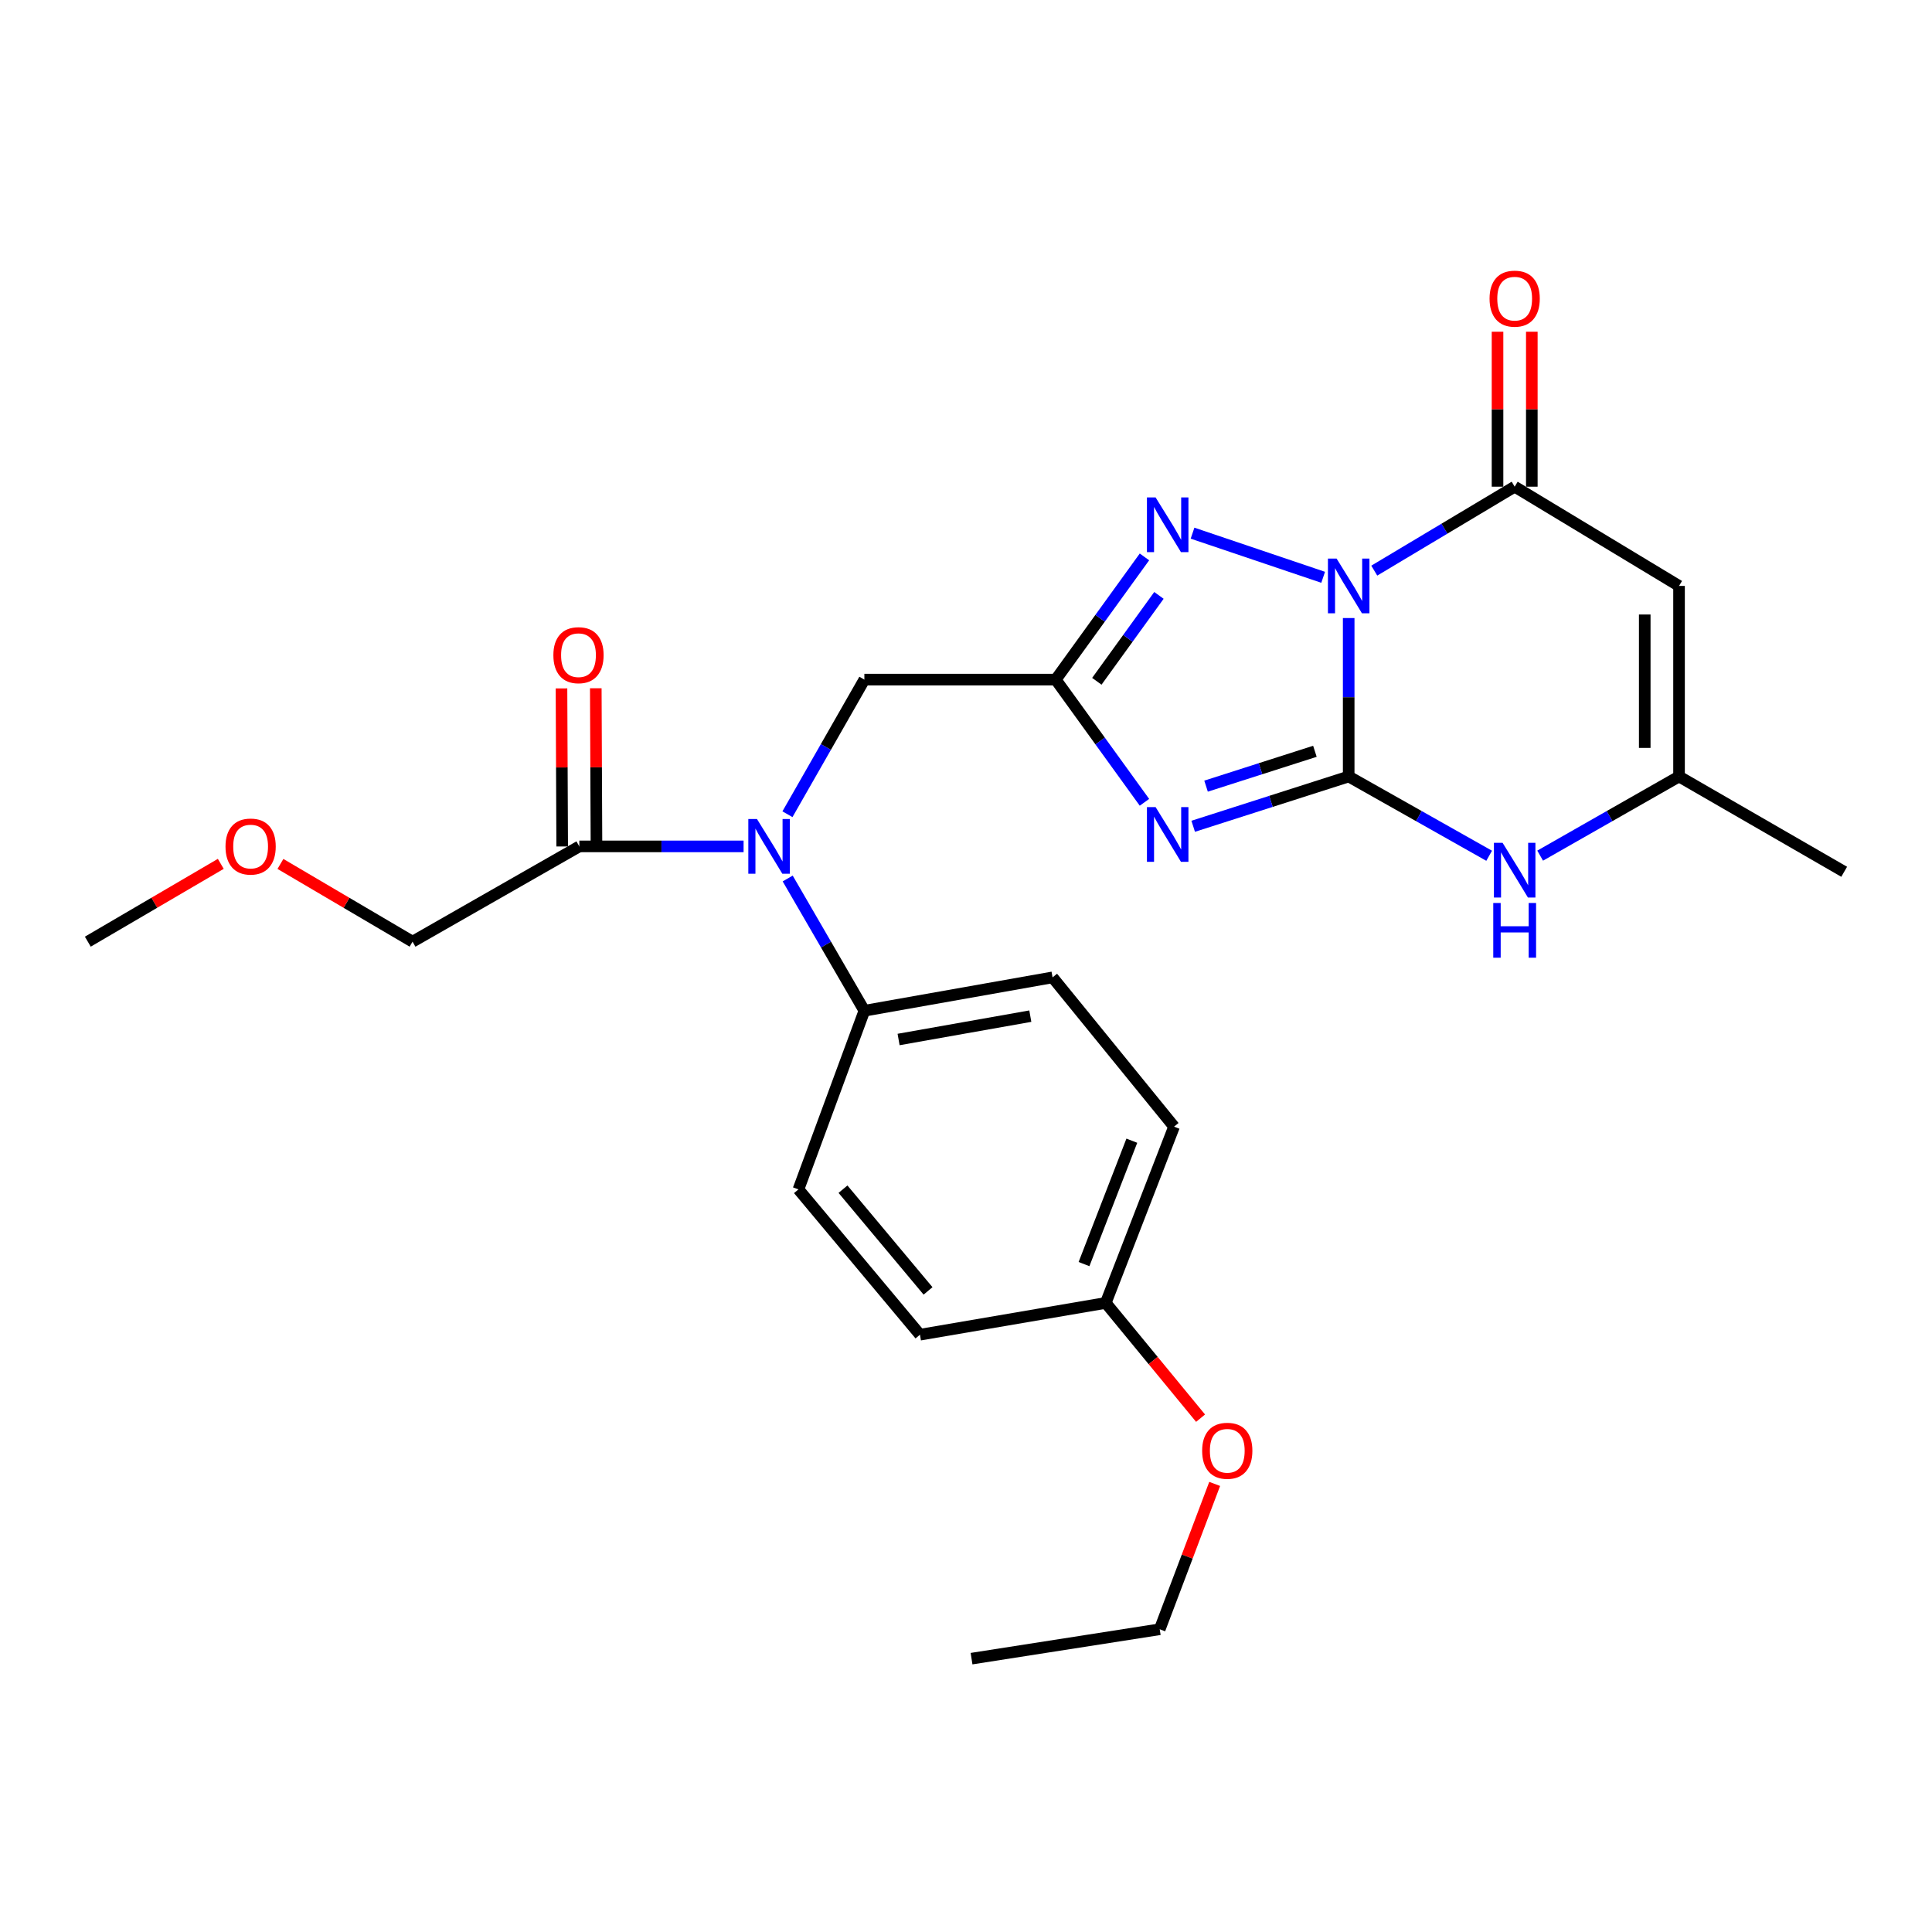 <?xml version='1.0' encoding='iso-8859-1'?>
<svg version='1.1' baseProfile='full'
              xmlns='http://www.w3.org/2000/svg'
                      xmlns:rdkit='http://www.rdkit.org/xml'
                      xmlns:xlink='http://www.w3.org/1999/xlink'
                  xml:space='preserve'
width='1000px' height='1000px' viewBox='0 0 1000 1000'>
<!-- END OF HEADER -->
<rect style='opacity:1.0;fill:#FFFFFF;stroke:none' width='1000' height='1000' x='0' y='0'> </rect>
<path class='bond-0' d='M 698.078,319.9 L 698.078,360.904' style='fill:none;fill-rule:evenodd;stroke:#0000FF;stroke-width:6px;stroke-linecap:butt;stroke-linejoin:miter;stroke-opacity:1' />
<path class='bond-0' d='M 698.078,360.904 L 698.078,401.908' style='fill:none;fill-rule:evenodd;stroke:#000000;stroke-width:6px;stroke-linecap:butt;stroke-linejoin:miter;stroke-opacity:1' />
<path class='bond-3' d='M 684.866,298.809 L 617.257,275.965' style='fill:none;fill-rule:evenodd;stroke:#0000FF;stroke-width:6px;stroke-linecap:butt;stroke-linejoin:miter;stroke-opacity:1' />
<path class='bond-4' d='M 711.32,295.356 L 747.656,273.631' style='fill:none;fill-rule:evenodd;stroke:#0000FF;stroke-width:6px;stroke-linecap:butt;stroke-linejoin:miter;stroke-opacity:1' />
<path class='bond-4' d='M 747.656,273.631 L 783.991,251.905' style='fill:none;fill-rule:evenodd;stroke:#000000;stroke-width:6px;stroke-linecap:butt;stroke-linejoin:miter;stroke-opacity:1' />
<path class='bond-1' d='M 698.078,401.908 L 657.835,414.794' style='fill:none;fill-rule:evenodd;stroke:#000000;stroke-width:6px;stroke-linecap:butt;stroke-linejoin:miter;stroke-opacity:1' />
<path class='bond-1' d='M 657.835,414.794 L 617.593,427.68' style='fill:none;fill-rule:evenodd;stroke:#0000FF;stroke-width:6px;stroke-linecap:butt;stroke-linejoin:miter;stroke-opacity:1' />
<path class='bond-1' d='M 680.592,388.869 L 652.422,397.889' style='fill:none;fill-rule:evenodd;stroke:#000000;stroke-width:6px;stroke-linecap:butt;stroke-linejoin:miter;stroke-opacity:1' />
<path class='bond-1' d='M 652.422,397.889 L 624.252,406.909' style='fill:none;fill-rule:evenodd;stroke:#0000FF;stroke-width:6px;stroke-linecap:butt;stroke-linejoin:miter;stroke-opacity:1' />
<path class='bond-6' d='M 698.078,401.908 L 734.431,422.426' style='fill:none;fill-rule:evenodd;stroke:#000000;stroke-width:6px;stroke-linecap:butt;stroke-linejoin:miter;stroke-opacity:1' />
<path class='bond-6' d='M 734.431,422.426 L 770.785,442.944' style='fill:none;fill-rule:evenodd;stroke:#0000FF;stroke-width:6px;stroke-linecap:butt;stroke-linejoin:miter;stroke-opacity:1' />
<path class='bond-26' d='M 592.368,415.274 L 569.408,383.519' style='fill:none;fill-rule:evenodd;stroke:#0000FF;stroke-width:6px;stroke-linecap:butt;stroke-linejoin:miter;stroke-opacity:1' />
<path class='bond-26' d='M 569.408,383.519 L 546.448,351.763' style='fill:none;fill-rule:evenodd;stroke:#000000;stroke-width:6px;stroke-linecap:butt;stroke-linejoin:miter;stroke-opacity:1' />
<path class='bond-2' d='M 546.448,351.763 L 569.408,320.007' style='fill:none;fill-rule:evenodd;stroke:#000000;stroke-width:6px;stroke-linecap:butt;stroke-linejoin:miter;stroke-opacity:1' />
<path class='bond-2' d='M 569.408,320.007 L 592.368,288.251' style='fill:none;fill-rule:evenodd;stroke:#0000FF;stroke-width:6px;stroke-linecap:butt;stroke-linejoin:miter;stroke-opacity:1' />
<path class='bond-2' d='M 567.72,352.636 L 583.792,330.407' style='fill:none;fill-rule:evenodd;stroke:#000000;stroke-width:6px;stroke-linecap:butt;stroke-linejoin:miter;stroke-opacity:1' />
<path class='bond-2' d='M 583.792,330.407 L 599.865,308.178' style='fill:none;fill-rule:evenodd;stroke:#0000FF;stroke-width:6px;stroke-linecap:butt;stroke-linejoin:miter;stroke-opacity:1' />
<path class='bond-10' d='M 546.448,351.763 L 447.399,351.763' style='fill:none;fill-rule:evenodd;stroke:#000000;stroke-width:6px;stroke-linecap:butt;stroke-linejoin:miter;stroke-opacity:1' />
<path class='bond-5' d='M 783.991,251.905 L 869.066,303.274' style='fill:none;fill-rule:evenodd;stroke:#000000;stroke-width:6px;stroke-linecap:butt;stroke-linejoin:miter;stroke-opacity:1' />
<path class='bond-12' d='M 792.866,251.905 L 792.866,211.802' style='fill:none;fill-rule:evenodd;stroke:#000000;stroke-width:6px;stroke-linecap:butt;stroke-linejoin:miter;stroke-opacity:1' />
<path class='bond-12' d='M 792.866,211.802 L 792.866,171.698' style='fill:none;fill-rule:evenodd;stroke:#FF0000;stroke-width:6px;stroke-linecap:butt;stroke-linejoin:miter;stroke-opacity:1' />
<path class='bond-12' d='M 775.116,251.905 L 775.116,211.802' style='fill:none;fill-rule:evenodd;stroke:#000000;stroke-width:6px;stroke-linecap:butt;stroke-linejoin:miter;stroke-opacity:1' />
<path class='bond-12' d='M 775.116,211.802 L 775.116,171.698' style='fill:none;fill-rule:evenodd;stroke:#FF0000;stroke-width:6px;stroke-linecap:butt;stroke-linejoin:miter;stroke-opacity:1' />
<path class='bond-8' d='M 869.066,303.274 L 869.066,401.908' style='fill:none;fill-rule:evenodd;stroke:#000000;stroke-width:6px;stroke-linecap:butt;stroke-linejoin:miter;stroke-opacity:1' />
<path class='bond-8' d='M 851.315,318.069 L 851.315,387.113' style='fill:none;fill-rule:evenodd;stroke:#000000;stroke-width:6px;stroke-linecap:butt;stroke-linejoin:miter;stroke-opacity:1' />
<path class='bond-27' d='M 797.179,442.881 L 833.123,422.394' style='fill:none;fill-rule:evenodd;stroke:#0000FF;stroke-width:6px;stroke-linecap:butt;stroke-linejoin:miter;stroke-opacity:1' />
<path class='bond-27' d='M 833.123,422.394 L 869.066,401.908' style='fill:none;fill-rule:evenodd;stroke:#000000;stroke-width:6px;stroke-linecap:butt;stroke-linejoin:miter;stroke-opacity:1' />
<path class='bond-7' d='M 407.583,421.444 L 427.491,386.604' style='fill:none;fill-rule:evenodd;stroke:#0000FF;stroke-width:6px;stroke-linecap:butt;stroke-linejoin:miter;stroke-opacity:1' />
<path class='bond-7' d='M 427.491,386.604 L 447.399,351.763' style='fill:none;fill-rule:evenodd;stroke:#000000;stroke-width:6px;stroke-linecap:butt;stroke-linejoin:miter;stroke-opacity:1' />
<path class='bond-9' d='M 384.876,438.09 L 342.369,438.09' style='fill:none;fill-rule:evenodd;stroke:#0000FF;stroke-width:6px;stroke-linecap:butt;stroke-linejoin:miter;stroke-opacity:1' />
<path class='bond-9' d='M 342.369,438.09 L 299.861,438.09' style='fill:none;fill-rule:evenodd;stroke:#000000;stroke-width:6px;stroke-linecap:butt;stroke-linejoin:miter;stroke-opacity:1' />
<path class='bond-11' d='M 407.708,454.708 L 427.554,488.932' style='fill:none;fill-rule:evenodd;stroke:#0000FF;stroke-width:6px;stroke-linecap:butt;stroke-linejoin:miter;stroke-opacity:1' />
<path class='bond-11' d='M 427.554,488.932 L 447.399,523.155' style='fill:none;fill-rule:evenodd;stroke:#000000;stroke-width:6px;stroke-linecap:butt;stroke-linejoin:miter;stroke-opacity:1' />
<path class='bond-21' d='M 869.066,401.908 L 954.545,451.235' style='fill:none;fill-rule:evenodd;stroke:#000000;stroke-width:6px;stroke-linecap:butt;stroke-linejoin:miter;stroke-opacity:1' />
<path class='bond-13' d='M 308.736,438.051 L 308.557,397.145' style='fill:none;fill-rule:evenodd;stroke:#000000;stroke-width:6px;stroke-linecap:butt;stroke-linejoin:miter;stroke-opacity:1' />
<path class='bond-13' d='M 308.557,397.145 L 308.378,356.239' style='fill:none;fill-rule:evenodd;stroke:#FF0000;stroke-width:6px;stroke-linecap:butt;stroke-linejoin:miter;stroke-opacity:1' />
<path class='bond-13' d='M 290.986,438.129 L 290.807,397.223' style='fill:none;fill-rule:evenodd;stroke:#000000;stroke-width:6px;stroke-linecap:butt;stroke-linejoin:miter;stroke-opacity:1' />
<path class='bond-13' d='M 290.807,397.223 L 290.628,356.316' style='fill:none;fill-rule:evenodd;stroke:#FF0000;stroke-width:6px;stroke-linecap:butt;stroke-linejoin:miter;stroke-opacity:1' />
<path class='bond-19' d='M 299.861,438.09 L 213.534,487.407' style='fill:none;fill-rule:evenodd;stroke:#000000;stroke-width:6px;stroke-linecap:butt;stroke-linejoin:miter;stroke-opacity:1' />
<path class='bond-14' d='M 447.399,523.155 L 544.801,505.888' style='fill:none;fill-rule:evenodd;stroke:#000000;stroke-width:6px;stroke-linecap:butt;stroke-linejoin:miter;stroke-opacity:1' />
<path class='bond-14' d='M 465.108,538.043 L 533.289,525.956' style='fill:none;fill-rule:evenodd;stroke:#000000;stroke-width:6px;stroke-linecap:butt;stroke-linejoin:miter;stroke-opacity:1' />
<path class='bond-15' d='M 447.399,523.155 L 413.278,615.626' style='fill:none;fill-rule:evenodd;stroke:#000000;stroke-width:6px;stroke-linecap:butt;stroke-linejoin:miter;stroke-opacity:1' />
<path class='bond-17' d='M 544.801,505.888 L 607.687,583.153' style='fill:none;fill-rule:evenodd;stroke:#000000;stroke-width:6px;stroke-linecap:butt;stroke-linejoin:miter;stroke-opacity:1' />
<path class='bond-18' d='M 413.278,615.626 L 476.175,690.84' style='fill:none;fill-rule:evenodd;stroke:#000000;stroke-width:6px;stroke-linecap:butt;stroke-linejoin:miter;stroke-opacity:1' />
<path class='bond-18' d='M 436.33,615.521 L 480.357,668.171' style='fill:none;fill-rule:evenodd;stroke:#000000;stroke-width:6px;stroke-linecap:butt;stroke-linejoin:miter;stroke-opacity:1' />
<path class='bond-16' d='M 572.334,674.391 L 476.175,690.84' style='fill:none;fill-rule:evenodd;stroke:#000000;stroke-width:6px;stroke-linecap:butt;stroke-linejoin:miter;stroke-opacity:1' />
<path class='bond-20' d='M 572.334,674.391 L 596.873,704.217' style='fill:none;fill-rule:evenodd;stroke:#000000;stroke-width:6px;stroke-linecap:butt;stroke-linejoin:miter;stroke-opacity:1' />
<path class='bond-20' d='M 596.873,704.217 L 621.412,734.042' style='fill:none;fill-rule:evenodd;stroke:#FF0000;stroke-width:6px;stroke-linecap:butt;stroke-linejoin:miter;stroke-opacity:1' />
<path class='bond-28' d='M 572.334,674.391 L 607.687,583.153' style='fill:none;fill-rule:evenodd;stroke:#000000;stroke-width:6px;stroke-linecap:butt;stroke-linejoin:miter;stroke-opacity:1' />
<path class='bond-28' d='M 561.085,654.292 L 585.833,590.425' style='fill:none;fill-rule:evenodd;stroke:#000000;stroke-width:6px;stroke-linecap:butt;stroke-linejoin:miter;stroke-opacity:1' />
<path class='bond-22' d='M 213.534,487.407 L 179.343,467.289' style='fill:none;fill-rule:evenodd;stroke:#000000;stroke-width:6px;stroke-linecap:butt;stroke-linejoin:miter;stroke-opacity:1' />
<path class='bond-22' d='M 179.343,467.289 L 145.152,447.17' style='fill:none;fill-rule:evenodd;stroke:#FF0000;stroke-width:6px;stroke-linecap:butt;stroke-linejoin:miter;stroke-opacity:1' />
<path class='bond-23' d='M 628.716,768.069 L 614.494,805.689' style='fill:none;fill-rule:evenodd;stroke:#FF0000;stroke-width:6px;stroke-linecap:butt;stroke-linejoin:miter;stroke-opacity:1' />
<path class='bond-23' d='M 614.494,805.689 L 600.272,843.308' style='fill:none;fill-rule:evenodd;stroke:#000000;stroke-width:6px;stroke-linecap:butt;stroke-linejoin:miter;stroke-opacity:1' />
<path class='bond-24' d='M 114.28,447.127 L 79.867,467.267' style='fill:none;fill-rule:evenodd;stroke:#FF0000;stroke-width:6px;stroke-linecap:butt;stroke-linejoin:miter;stroke-opacity:1' />
<path class='bond-24' d='M 79.867,467.267 L 45.455,487.407' style='fill:none;fill-rule:evenodd;stroke:#000000;stroke-width:6px;stroke-linecap:butt;stroke-linejoin:miter;stroke-opacity:1' />
<path class='bond-25' d='M 600.272,843.308 L 502.87,858.515' style='fill:none;fill-rule:evenodd;stroke:#000000;stroke-width:6px;stroke-linecap:butt;stroke-linejoin:miter;stroke-opacity:1' />
<path  class='atom-0' d='M 691.818 289.114
L 701.098 304.114
Q 702.018 305.594, 703.498 308.274
Q 704.978 310.954, 705.058 311.114
L 705.058 289.114
L 708.818 289.114
L 708.818 317.434
L 704.938 317.434
L 694.978 301.034
Q 693.818 299.114, 692.578 296.914
Q 691.378 294.714, 691.018 294.034
L 691.018 317.434
L 687.338 317.434
L 687.338 289.114
L 691.818 289.114
' fill='#0000FF'/>
<path  class='atom-2' d='M 598.134 417.747
L 607.414 432.747
Q 608.334 434.227, 609.814 436.907
Q 611.294 439.587, 611.374 439.747
L 611.374 417.747
L 615.134 417.747
L 615.134 446.067
L 611.254 446.067
L 601.294 429.667
Q 600.134 427.747, 598.894 425.547
Q 597.694 423.347, 597.334 422.667
L 597.334 446.067
L 593.654 446.067
L 593.654 417.747
L 598.134 417.747
' fill='#0000FF'/>
<path  class='atom-4' d='M 598.134 257.458
L 607.414 272.458
Q 608.334 273.938, 609.814 276.618
Q 611.294 279.298, 611.374 279.458
L 611.374 257.458
L 615.134 257.458
L 615.134 285.778
L 611.254 285.778
L 601.294 269.378
Q 600.134 267.458, 598.894 265.258
Q 597.694 263.058, 597.334 262.378
L 597.334 285.778
L 593.654 285.778
L 593.654 257.458
L 598.134 257.458
' fill='#0000FF'/>
<path  class='atom-7' d='M 777.731 436.237
L 787.011 451.237
Q 787.931 452.717, 789.411 455.397
Q 790.891 458.077, 790.971 458.237
L 790.971 436.237
L 794.731 436.237
L 794.731 464.557
L 790.851 464.557
L 780.891 448.157
Q 779.731 446.237, 778.491 444.037
Q 777.291 441.837, 776.931 441.157
L 776.931 464.557
L 773.251 464.557
L 773.251 436.237
L 777.731 436.237
' fill='#0000FF'/>
<path  class='atom-7' d='M 772.911 467.389
L 776.751 467.389
L 776.751 479.429
L 791.231 479.429
L 791.231 467.389
L 795.071 467.389
L 795.071 495.709
L 791.231 495.709
L 791.231 482.629
L 776.751 482.629
L 776.751 495.709
L 772.911 495.709
L 772.911 467.389
' fill='#0000FF'/>
<path  class='atom-8' d='M 391.812 423.93
L 401.092 438.93
Q 402.012 440.41, 403.492 443.09
Q 404.972 445.77, 405.052 445.93
L 405.052 423.93
L 408.812 423.93
L 408.812 452.25
L 404.932 452.25
L 394.972 435.85
Q 393.812 433.93, 392.572 431.73
Q 391.372 429.53, 391.012 428.85
L 391.012 452.25
L 387.332 452.25
L 387.332 423.93
L 391.812 423.93
' fill='#0000FF'/>
<path  class='atom-13' d='M 770.991 154.583
Q 770.991 147.783, 774.351 143.983
Q 777.711 140.183, 783.991 140.183
Q 790.271 140.183, 793.631 143.983
Q 796.991 147.783, 796.991 154.583
Q 796.991 161.463, 793.591 165.383
Q 790.191 169.263, 783.991 169.263
Q 777.751 169.263, 774.351 165.383
Q 770.991 161.503, 770.991 154.583
M 783.991 166.063
Q 788.311 166.063, 790.631 163.183
Q 792.991 160.263, 792.991 154.583
Q 792.991 149.023, 790.631 146.223
Q 788.311 143.383, 783.991 143.383
Q 779.671 143.383, 777.311 146.183
Q 774.991 148.983, 774.991 154.583
Q 774.991 160.303, 777.311 163.183
Q 779.671 166.063, 783.991 166.063
' fill='#FF0000'/>
<path  class='atom-14' d='M 286.427 339.121
Q 286.427 332.321, 289.787 328.521
Q 293.147 324.721, 299.427 324.721
Q 305.707 324.721, 309.067 328.521
Q 312.427 332.321, 312.427 339.121
Q 312.427 346.001, 309.027 349.921
Q 305.627 353.801, 299.427 353.801
Q 293.187 353.801, 289.787 349.921
Q 286.427 346.041, 286.427 339.121
M 299.427 350.601
Q 303.747 350.601, 306.067 347.721
Q 308.427 344.801, 308.427 339.121
Q 308.427 333.561, 306.067 330.761
Q 303.747 327.921, 299.427 327.921
Q 295.107 327.921, 292.747 330.721
Q 290.427 333.521, 290.427 339.121
Q 290.427 344.841, 292.747 347.721
Q 295.107 350.601, 299.427 350.601
' fill='#FF0000'/>
<path  class='atom-21' d='M 622.231 750.917
Q 622.231 744.117, 625.591 740.317
Q 628.951 736.517, 635.231 736.517
Q 641.511 736.517, 644.871 740.317
Q 648.231 744.117, 648.231 750.917
Q 648.231 757.797, 644.831 761.717
Q 641.431 765.597, 635.231 765.597
Q 628.991 765.597, 625.591 761.717
Q 622.231 757.837, 622.231 750.917
M 635.231 762.397
Q 639.551 762.397, 641.871 759.517
Q 644.231 756.597, 644.231 750.917
Q 644.231 745.357, 641.871 742.557
Q 639.551 739.717, 635.231 739.717
Q 630.911 739.717, 628.551 742.517
Q 626.231 745.317, 626.231 750.917
Q 626.231 756.637, 628.551 759.517
Q 630.911 762.397, 635.231 762.397
' fill='#FF0000'/>
<path  class='atom-23' d='M 116.721 438.17
Q 116.721 431.37, 120.081 427.57
Q 123.441 423.77, 129.721 423.77
Q 136.001 423.77, 139.361 427.57
Q 142.721 431.37, 142.721 438.17
Q 142.721 445.05, 139.321 448.97
Q 135.921 452.85, 129.721 452.85
Q 123.481 452.85, 120.081 448.97
Q 116.721 445.09, 116.721 438.17
M 129.721 449.65
Q 134.041 449.65, 136.361 446.77
Q 138.721 443.85, 138.721 438.17
Q 138.721 432.61, 136.361 429.81
Q 134.041 426.97, 129.721 426.97
Q 125.401 426.97, 123.041 429.77
Q 120.721 432.57, 120.721 438.17
Q 120.721 443.89, 123.041 446.77
Q 125.401 449.65, 129.721 449.65
' fill='#FF0000'/>
</svg>
